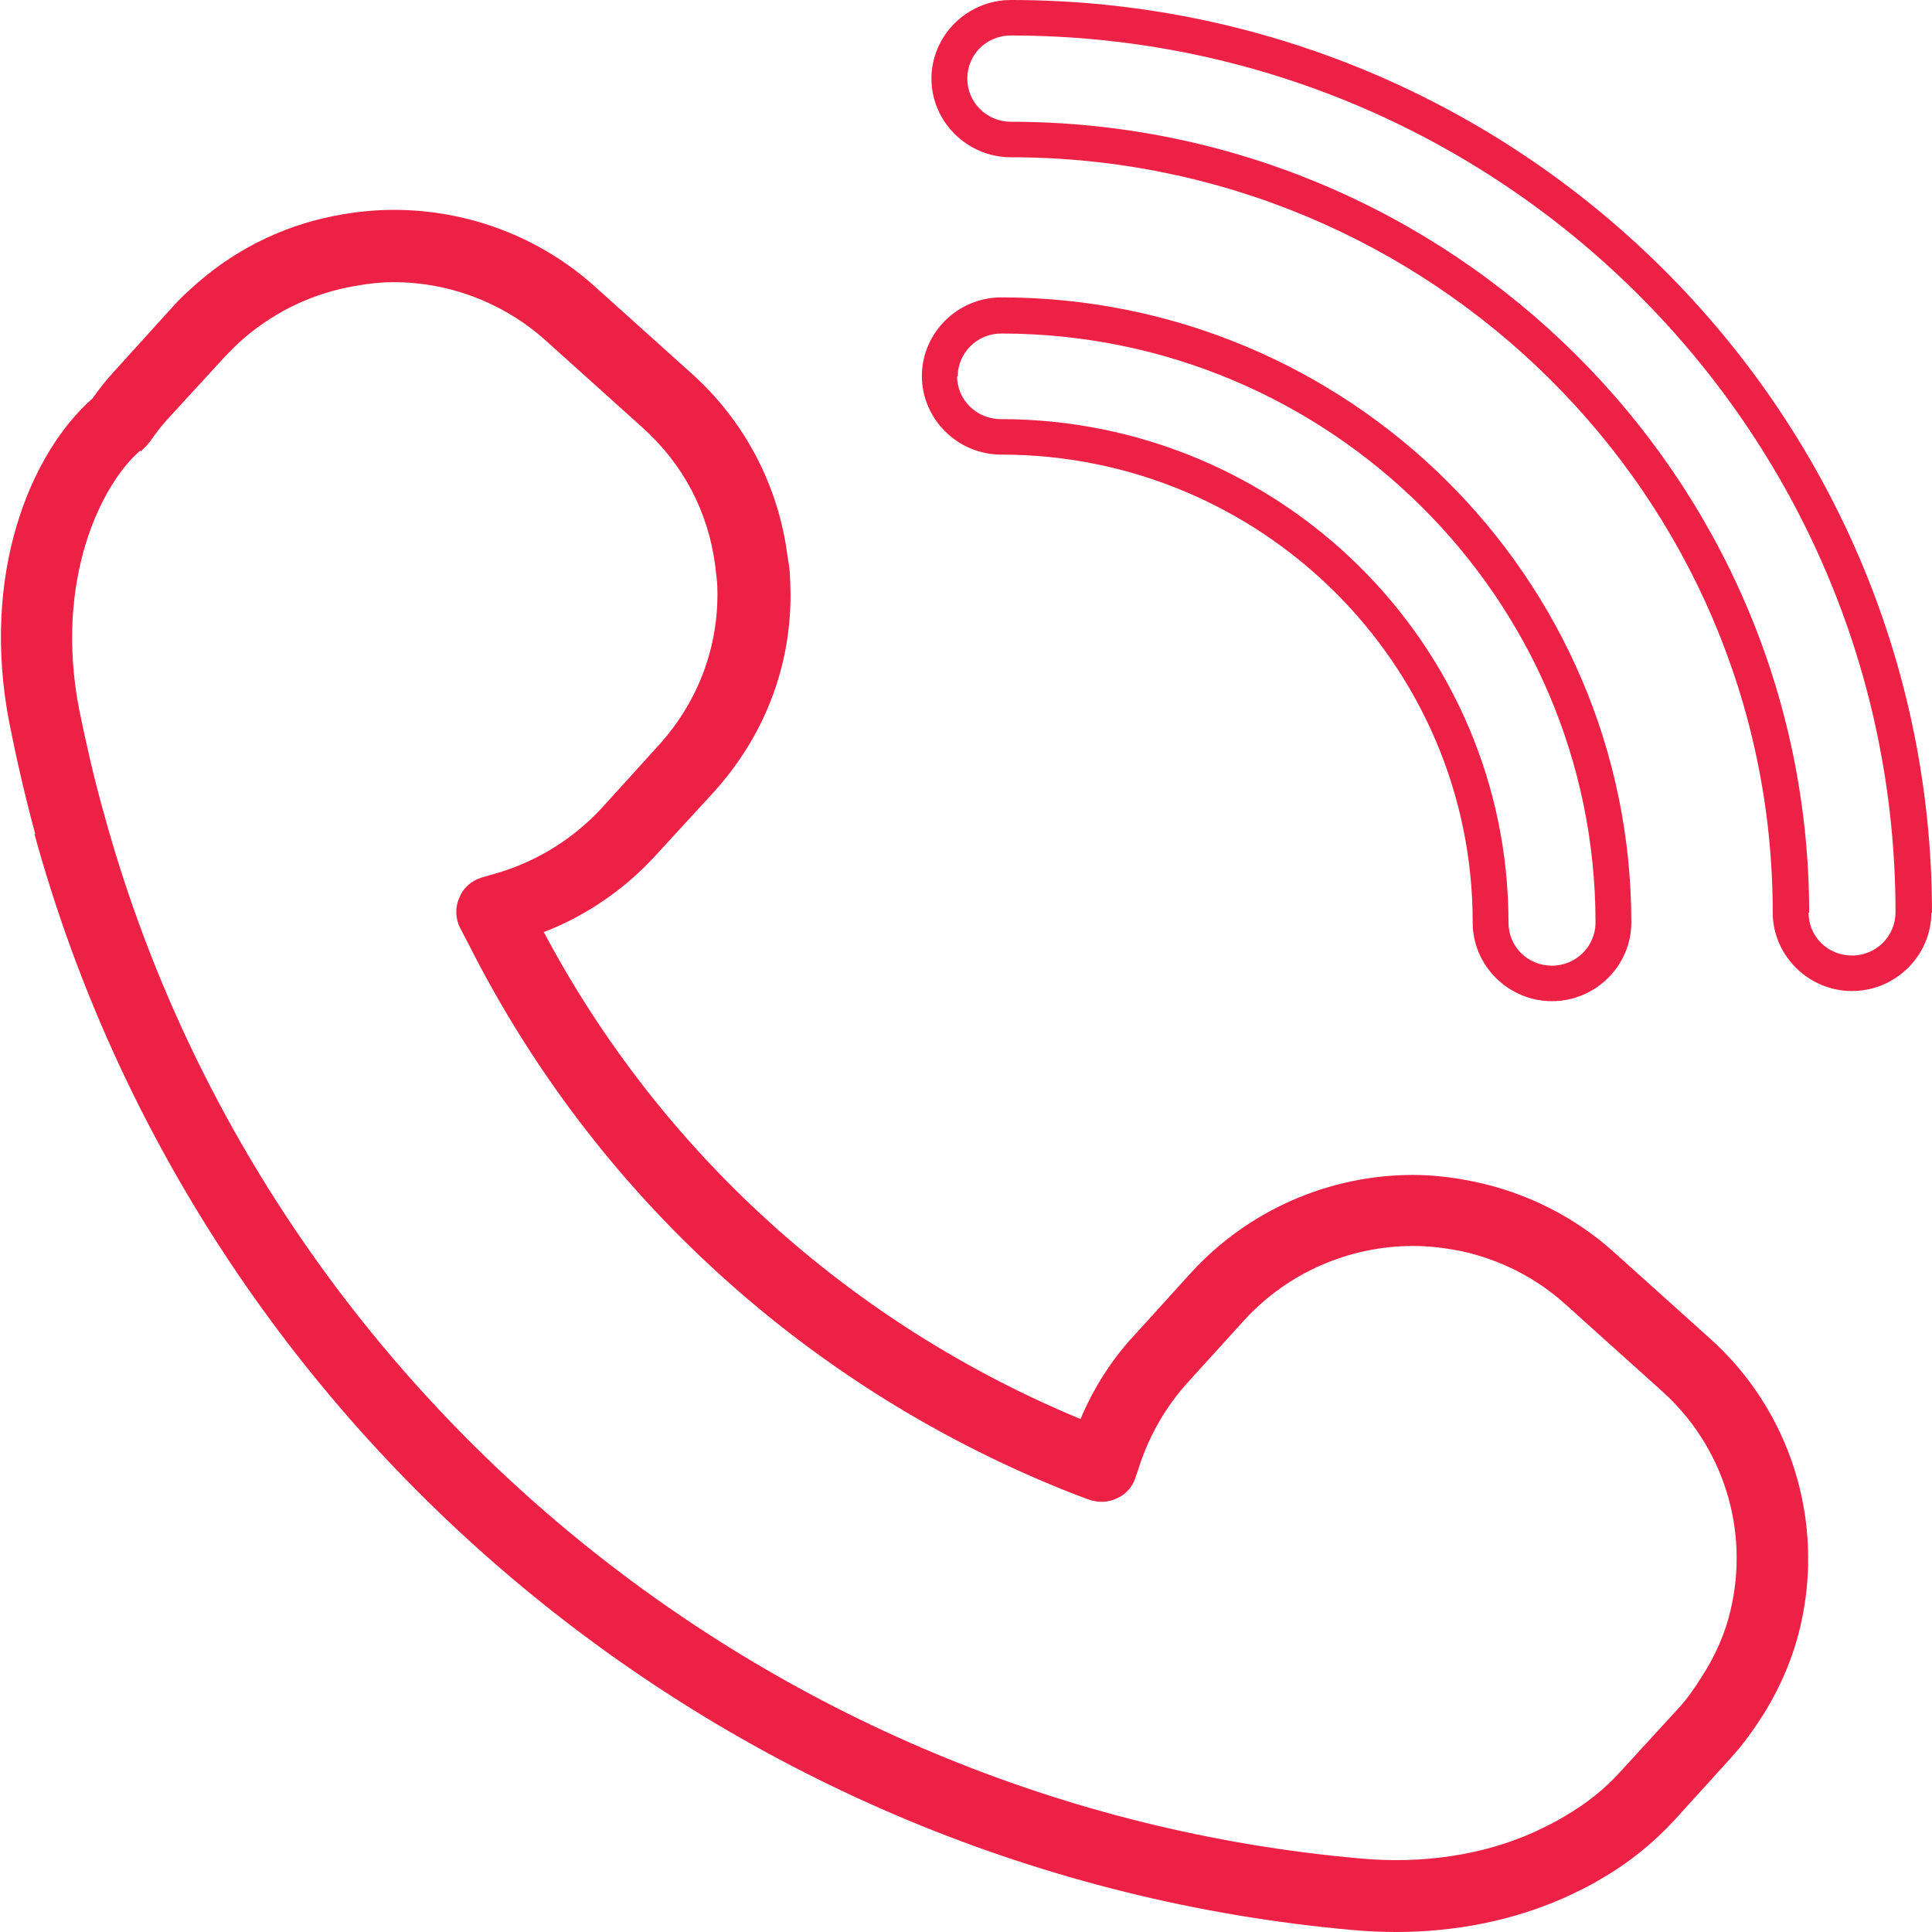 <svg width="43" height="43" viewBox="0 0 43 43" fill="none" xmlns="http://www.w3.org/2000/svg">
<g clip-path="url(#clip0_26_796)">
<path d="M0.769 18.572C4.442 31.922 16.232 41.73 30.128 42.958C30.442 42.986 30.755 43 31.068 43C32.392 43 33.66 42.746 34.784 42.252C35.126 42.097 35.411 41.956 35.639 41.815C36.251 41.462 36.792 41.024 37.262 40.516L38.529 39.119C38.785 38.837 39.013 38.526 39.255 38.145C39.64 37.525 39.91 36.875 40.067 36.212C40.622 33.855 39.853 31.4 38.059 29.791L35.909 27.858C35.041 27.081 33.973 26.545 32.834 26.305C32.364 26.206 31.894 26.15 31.453 26.15C29.573 26.15 27.779 26.94 26.512 28.323L25.245 29.72C24.732 30.271 24.333 30.906 24.049 31.583C18.909 29.452 14.694 25.628 12.103 20.745C13.056 20.378 13.911 19.785 14.594 19.037L15.876 17.64C17.072 16.328 17.684 14.649 17.584 12.884C17.584 12.715 17.556 12.546 17.527 12.376C17.328 10.81 16.573 9.371 15.392 8.312L13.242 6.379C12.017 5.278 10.422 4.671 8.771 4.671C8.415 4.671 8.045 4.699 7.632 4.77C6.436 4.968 5.325 5.49 4.414 6.28C4.186 6.478 3.987 6.661 3.83 6.844L2.563 8.242C2.392 8.425 2.221 8.637 2.064 8.862C0.669 10.09 -0.441 12.786 0.213 16.116C0.37 16.907 0.555 17.711 0.783 18.558L0.769 18.572ZM3.132 10.048C3.132 10.048 3.175 10.006 3.204 9.977L3.261 9.921C3.261 9.921 3.303 9.864 3.332 9.836C3.46 9.653 3.588 9.483 3.73 9.328L5.012 7.931C5.14 7.804 5.268 7.663 5.453 7.508C6.151 6.915 6.991 6.52 7.902 6.365C8.215 6.308 8.5 6.28 8.757 6.28C10.009 6.28 11.22 6.746 12.145 7.578L14.295 9.512C15.207 10.33 15.762 11.389 15.918 12.588C15.933 12.715 15.947 12.842 15.961 12.969C16.032 14.31 15.562 15.594 14.665 16.582L13.398 17.979C12.772 18.656 11.989 19.15 11.106 19.419L10.721 19.531C10.494 19.602 10.309 19.757 10.223 19.983C10.123 20.195 10.138 20.449 10.237 20.646L10.422 20.999C13.242 26.602 18.026 30.948 23.892 33.248L24.234 33.376C24.433 33.446 24.661 33.446 24.86 33.347C25.059 33.263 25.216 33.079 25.273 32.882L25.387 32.543C25.615 31.894 25.956 31.301 26.426 30.779L27.694 29.382C28.648 28.337 30.015 27.731 31.453 27.731C31.794 27.731 32.15 27.773 32.506 27.843C33.375 28.027 34.186 28.436 34.841 29.029L36.991 30.962C38.358 32.19 38.942 34.053 38.515 35.845C38.401 36.339 38.187 36.833 37.888 37.299C37.703 37.595 37.532 37.835 37.347 38.032L36.066 39.43C35.71 39.825 35.297 40.149 34.813 40.432C34.628 40.544 34.4 40.657 34.129 40.784C32.99 41.292 31.652 41.49 30.271 41.363C17.043 40.192 5.809 30.849 2.321 18.134C2.093 17.33 1.922 16.568 1.765 15.806C1.196 12.899 2.264 10.754 3.132 10.02V10.048Z" fill="#ED2145"/>
<path d="M43 20.322C43 9.117 33.802 0 22.497 0C21.529 0 20.731 0.79 20.731 1.75C20.731 2.71 21.529 3.5 22.497 3.5C31.851 3.5 39.455 11.036 39.455 20.308C39.455 21.267 40.252 22.057 41.22 22.057C42.188 22.057 42.986 21.267 42.986 20.308L43 20.322ZM40.266 20.322C40.266 10.612 32.293 2.71 22.497 2.71C21.97 2.71 21.529 2.286 21.529 1.75C21.529 1.214 21.956 0.79 22.497 0.79C33.361 0.79 42.188 9.54 42.188 20.308C42.188 20.83 41.761 21.267 41.22 21.267C40.679 21.267 40.252 20.844 40.252 20.308L40.266 20.322Z" fill="#ED2145"/>
<path d="M32.777 20.533C32.777 21.493 33.574 22.283 34.542 22.283C35.511 22.283 36.308 21.493 36.308 20.533C36.308 12.856 30.015 6.619 22.283 6.619C21.315 6.619 20.518 7.409 20.518 8.369C20.518 9.328 21.315 10.118 22.283 10.118C28.078 10.118 32.777 14.79 32.777 20.519V20.533ZM21.315 8.383C21.315 7.861 21.742 7.423 22.283 7.423C29.573 7.423 35.511 13.308 35.511 20.533C35.511 21.055 35.084 21.493 34.542 21.493C34.001 21.493 33.574 21.07 33.574 20.533C33.574 14.352 28.505 9.328 22.269 9.328C21.742 9.328 21.301 8.905 21.301 8.369L21.315 8.383Z" fill="#ED2145"/>
</g>
<defs>
<clipPath id="clip0_26_796">
<rect width="43" height="43" fill="white"/>
</clipPath>
</defs>
</svg>
